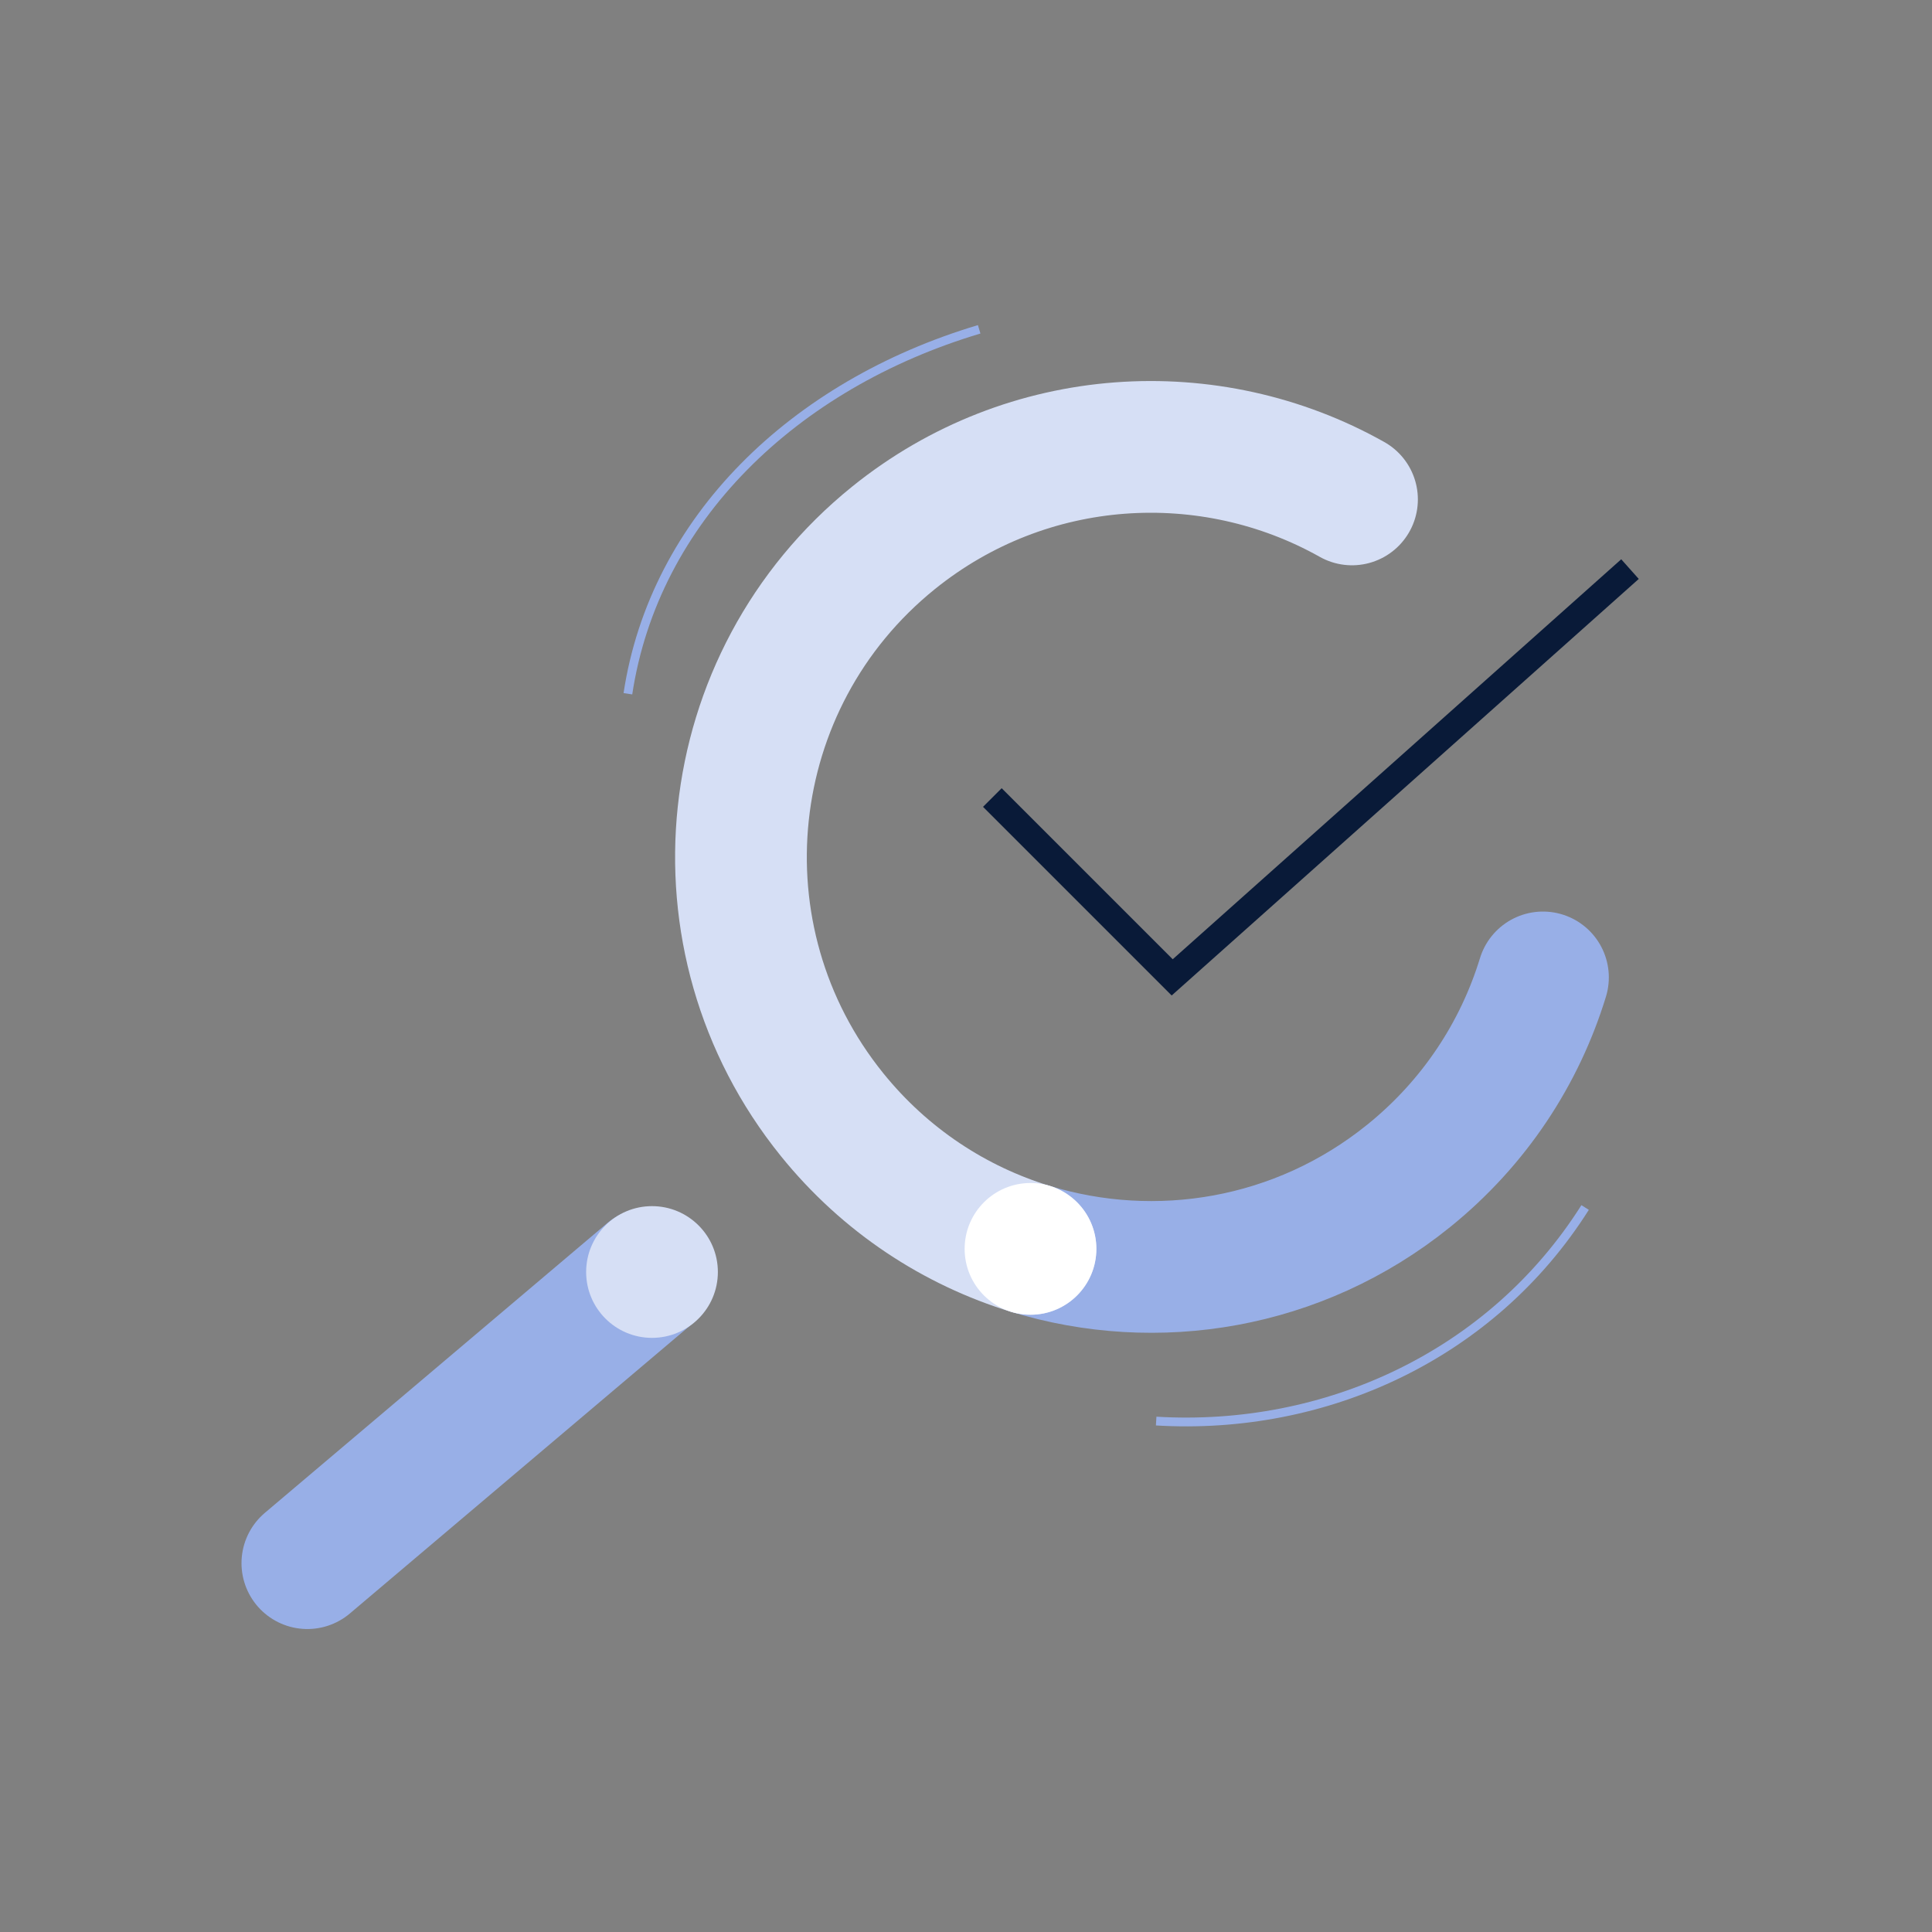 <?xml version="1.0" encoding="UTF-8"?>
<svg id="Illustration" xmlns="http://www.w3.org/2000/svg" viewBox="0 0 440 440">
  <rect x="0" y="0" width="440" height="440" fill="#808080" stroke="none"/>
  <defs>
    <style>
      .cls-1 {
        stroke-width: 2px;
      }

      .cls-1, .cls-2, .cls-3, .cls-4 {
        fill: none;
      }

      .cls-1, .cls-3 {
        stroke: #98afe7;
      }

      .cls-2 {
        stroke: #d6dff5;
      }

      .cls-2, .cls-3 {
        stroke-linecap: round;
        stroke-miterlimit: 10;
        stroke-width: 30px;
      }

      .cls-5 {
        fill: #fff;
      }

      .cls-4 {
        stroke: #091a38;
        stroke-width: 6px;
      }

      .cls-6 {
        fill: #d6dff5;
      }
    </style>
  </defs>
  <path class="cls-1" d="M361,275c-21.3,33.69-59.13,50.95-97.69,48.64"/>
  <path class="cls-1" d="M143,158c6.01-39.71,37.76-70.38,80-83"/>
  <path class="cls-3" d="M234.69,284.42c28.66,8.78,61.03,3.64,86.11-16.61,15.05-12.15,25.33-28.01,30.6-45.21"/>
  <path class="cls-2" d="M307.91,113.74c-32.34-18.17-73.82-15.95-104.44,8.77-40.13,32.4-46.39,91.19-13.99,131.32,12.15,15.05,28.01,25.33,45.21,30.6"/>
  <circle class="cls-5" cx="234.69" cy="284.42" r="15"/>
  <line class="cls-3" x1="148" y1="290" x2="70" y2="356"/>
  <circle class="cls-6" cx="148.49" cy="289.69" r="15"/>
  <polyline class="cls-4" points="226 181.63 266.96 222.59 371.22 129.61"/>
</svg>
